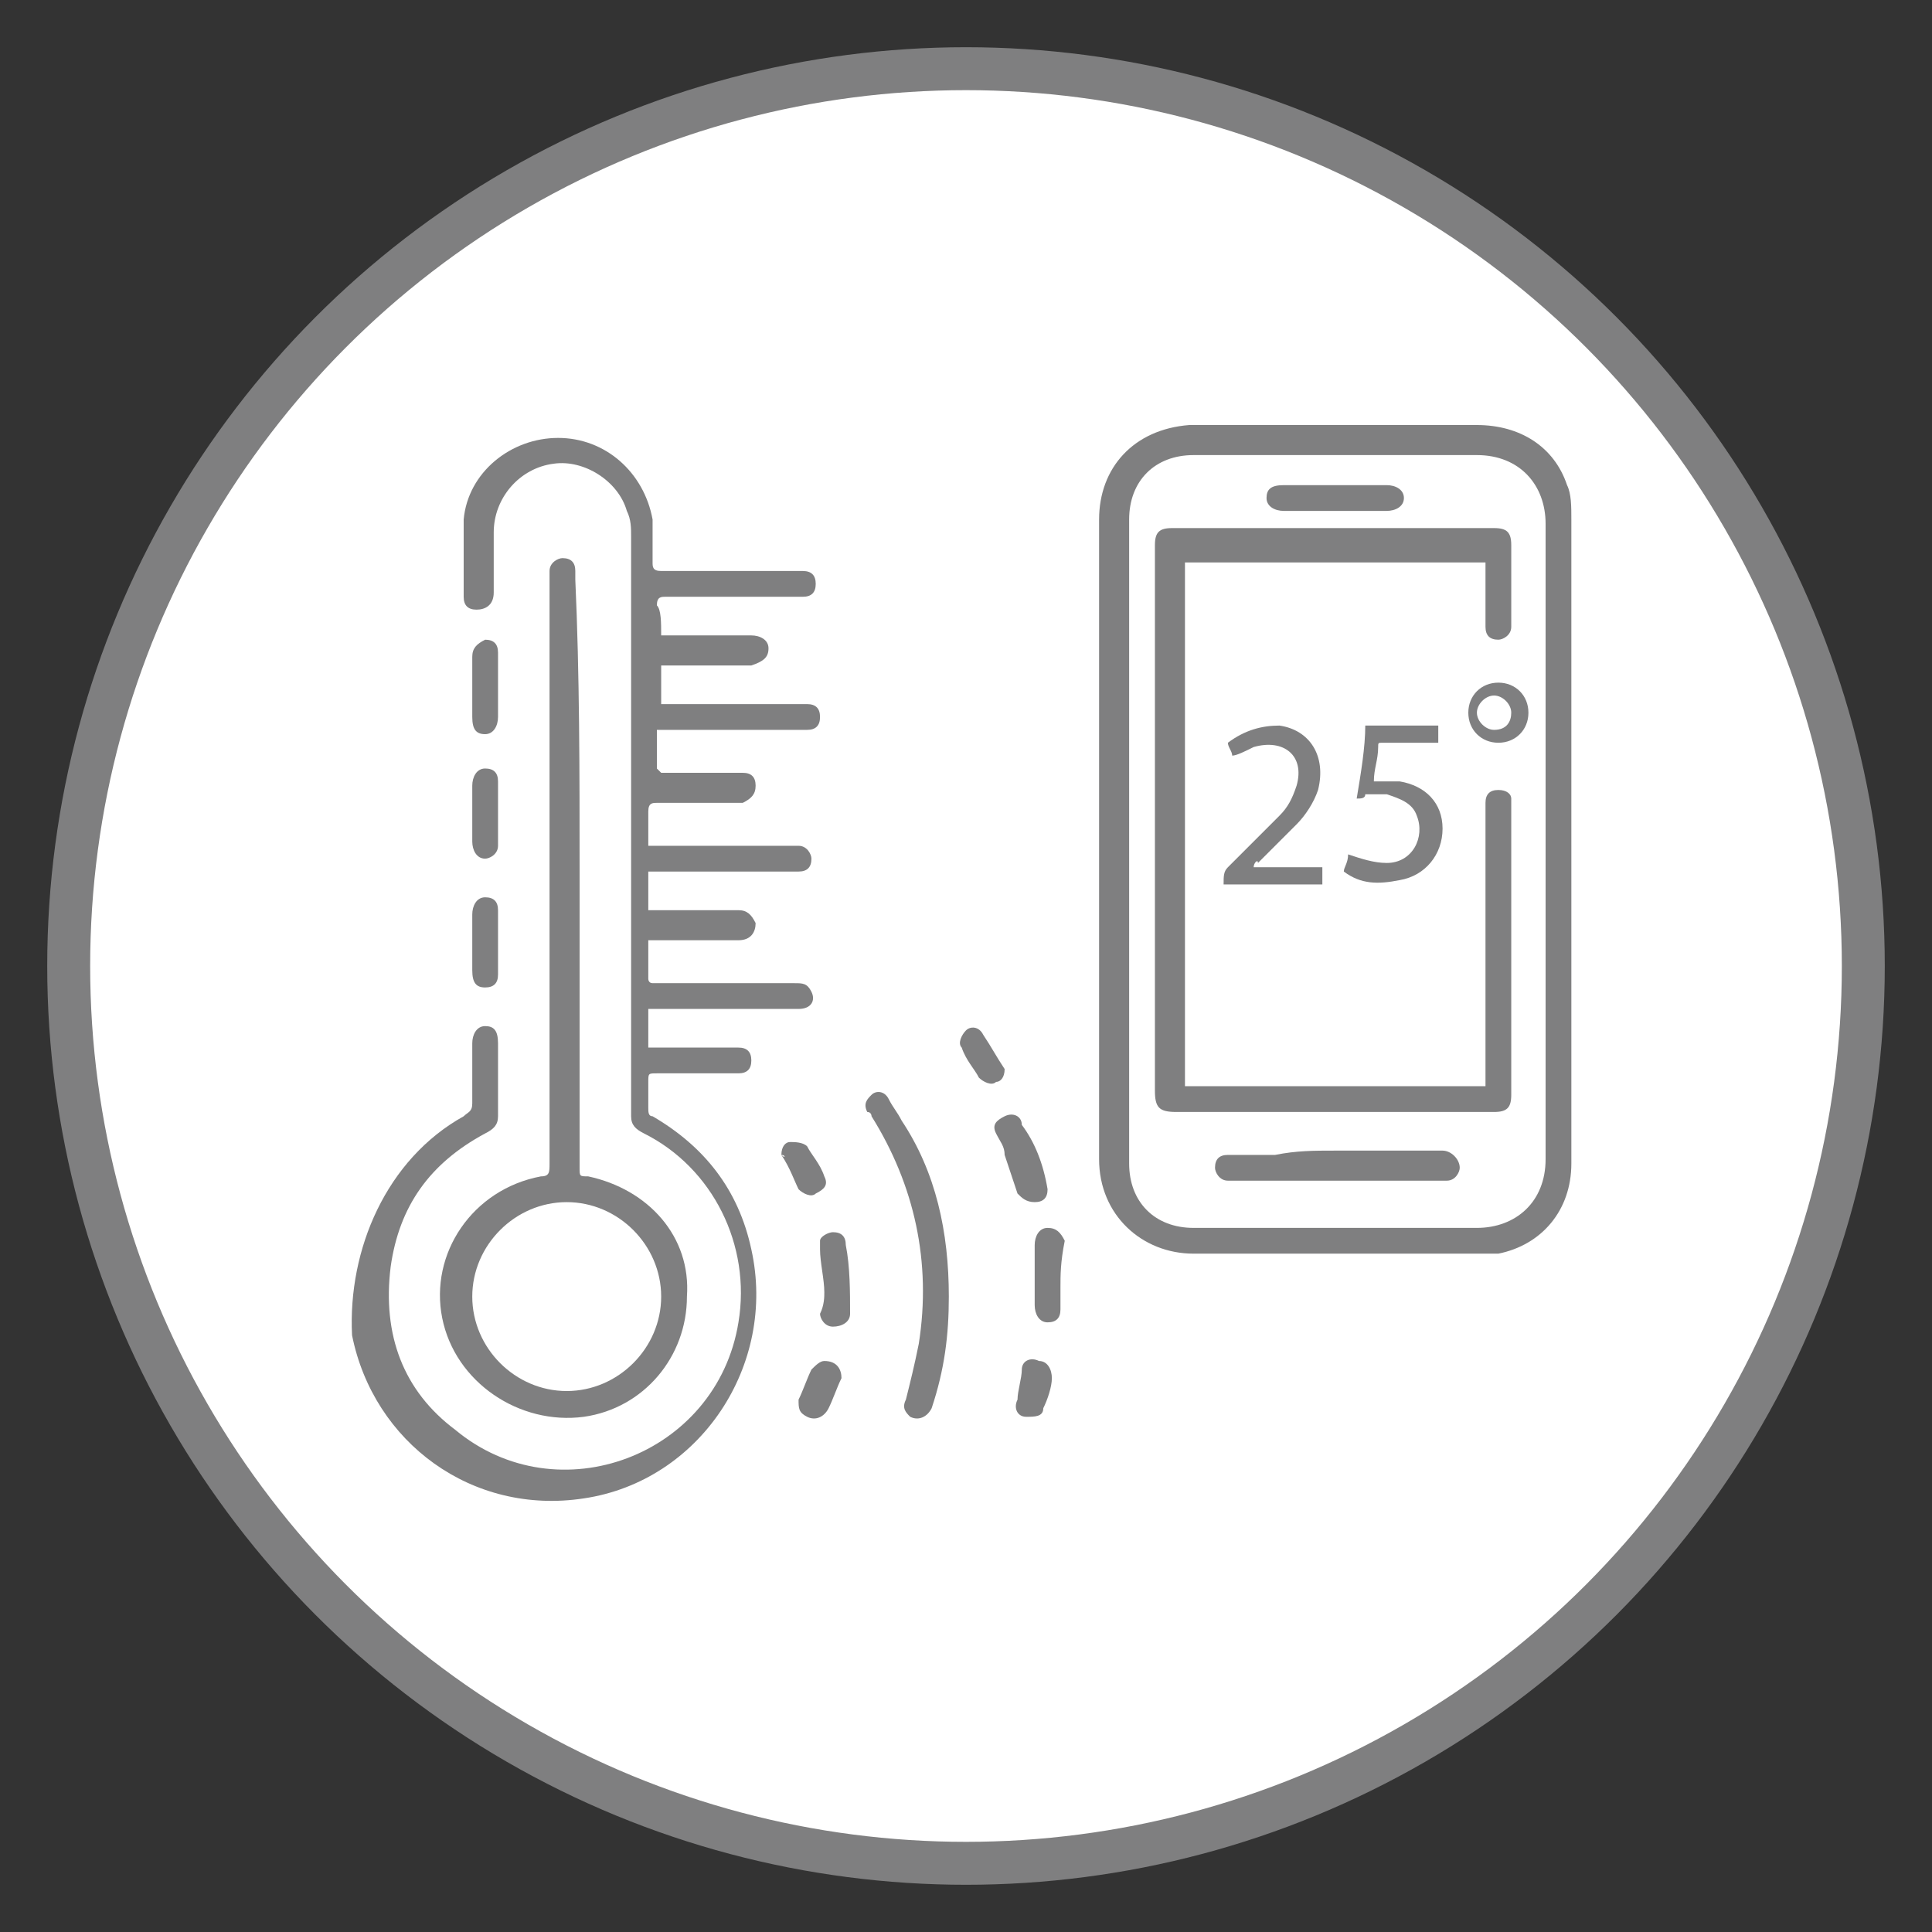 <?xml version="1.0" encoding="utf-8"?>
<!-- Generator: Adobe Illustrator 25.0.1, SVG Export Plug-In . SVG Version: 6.00 Build 0)  -->
<svg version="1.1" id="Layer_1" xmlns="http://www.w3.org/2000/svg" xmlns:xlink="http://www.w3.org/1999/xlink" x="0px" y="0px"
	 viewBox="0 0 45 45" style="enable-background:new 0 0 45 45;" xml:space="preserve">
<rect x="0" y="0" width="45" height="45" fill="#333333" stroke="none"/>
<style type="text/css">
	.st0{fill:#FFFFFF;stroke:#7F7F80;stroke-miterlimit:10;}
	.st1{fill:#7F7F80;}
</style>
<circle class="st0" cx="22.5" cy="22.5" r="20.9"/>
<g>
	<path class="st1" d="M15.4,14.8c0.1,0,0.1,0,0.2,0c0.6,0,1.3,0,1.9,0c0.2,0,0.4,0.1,0.4,0.3c0,0.2-0.1,0.3-0.4,0.4
		c-0.6,0-1.2,0-1.9,0c-0.1,0-0.1,0-0.2,0c0,0.3,0,0.6,0,0.9c0.1,0,0.1,0,0.2,0c1,0,2.1,0,3.1,0c0,0,0.1,0,0.1,0
		c0.2,0,0.3,0.1,0.3,0.3c0,0.2-0.1,0.3-0.3,0.3c-0.3,0-0.5,0-0.8,0c-0.8,0-1.6,0-2.5,0c-0.1,0-0.1,0-0.2,0c0,0.3,0,0.6,0,0.9
		c0,0,0.1,0.1,0.1,0.1c0.6,0,1.3,0,1.9,0c0.2,0,0.3,0.1,0.3,0.3c0,0.2-0.1,0.3-0.3,0.4c-0.3,0-0.6,0-1,0c-0.3,0-0.6,0-1,0
		c-0.1,0-0.2,0-0.2,0.2c0,0.3,0,0.5,0,0.8c0.1,0,0.1,0,0.2,0c1,0,2.1,0,3.1,0c0.1,0,0.1,0,0.2,0c0.2,0,0.3,0.2,0.3,0.3
		c0,0.2-0.1,0.3-0.3,0.3c-0.1,0-0.1,0-0.2,0c-1,0-2.1,0-3.1,0c-0.1,0-0.1,0-0.2,0c0,0.3,0,0.6,0,0.9c0.1,0,0.1,0,0.2,0
		c0.6,0,1.3,0,1.9,0c0.2,0,0.3,0.1,0.4,0.3c0,0.2-0.1,0.4-0.4,0.4c-0.6,0-1.2,0-1.9,0c-0.1,0-0.1,0-0.2,0c0,0.3,0,0.6,0,0.9
		c0,0,0,0.1,0.1,0.1c0,0,0.1,0,0.1,0c1.1,0,2.1,0,3.2,0c0.2,0,0.3,0,0.4,0.2c0.1,0.2,0,0.4-0.3,0.4c-0.1,0-0.1,0-0.2,0
		c-1,0-2.1,0-3.1,0c-0.1,0-0.1,0-0.2,0c0,0.3,0,0.6,0,0.9c0.1,0,0.1,0,0.2,0c0.6,0,1.2,0,1.8,0c0,0,0.1,0,0.1,0
		c0.2,0,0.3,0.1,0.3,0.3c0,0.2-0.1,0.3-0.3,0.3c-0.6,0-1.3,0-1.9,0c-0.2,0-0.2,0-0.2,0.2c0,0.2,0,0.4,0,0.6c0,0.1,0,0.2,0.1,0.2
		c1.2,0.7,2,1.7,2.3,3.1c0.6,2.7-1.2,5.4-3.9,5.8c-2.6,0.4-4.9-1.3-5.4-3.8C8.1,29.1,9,27,10.8,26c0.1-0.1,0.2-0.1,0.2-0.3
		c0-0.5,0-0.9,0-1.4c0-0.2,0.1-0.4,0.3-0.4c0.2,0,0.3,0.1,0.3,0.4c0,0.6,0,1.2,0,1.7c0,0.2-0.1,0.3-0.3,0.4c-1.3,0.7-2,1.7-2.2,3.1
		c-0.2,1.6,0.3,2.9,1.5,3.8c2.4,2,6.1,0.6,6.6-2.5c0.3-1.8-0.6-3.6-2.2-4.4c-0.2-0.1-0.3-0.2-0.3-0.4c0-4.5,0-9,0-13.5
		c0-0.2,0-0.4-0.1-0.6c-0.2-0.7-1-1.2-1.7-1.1c-0.8,0.1-1.4,0.8-1.4,1.6c0,0.5,0,0.9,0,1.4c0,0.3-0.2,0.4-0.4,0.4
		c-0.2,0-0.3-0.1-0.3-0.3c0-0.6,0-1.2,0-1.8c0.1-1.1,1.1-1.9,2.2-1.9c1.1,0,2,0.8,2.2,1.9c0,0.3,0,0.7,0,1c0,0.1,0,0.2,0.2,0.2
		c1,0,2.1,0,3.1,0c0.1,0,0.1,0,0.2,0c0.2,0,0.3,0.1,0.3,0.3c0,0.2-0.1,0.3-0.3,0.3c0,0-0.1,0-0.1,0c-1,0-2.1,0-3.1,0
		c-0.1,0-0.2,0-0.2,0.2C15.4,14.2,15.4,14.5,15.4,14.8z"/>
	<path class="st1" d="M36.6,19.7c0,2.5,0,5,0,7.4c0,1.1-0.7,1.9-1.7,2.1c-0.1,0-0.3,0-0.4,0c-2.2,0-4.4,0-6.7,0
		c-1.2,0-2.2-0.9-2.2-2.2c0-5,0-9.9,0-14.9c0-1.2,0.8-2.1,2.1-2.2c0.1,0,0.1,0,0.2,0c2.2,0,4.3,0,6.5,0c1,0,1.8,0.5,2.1,1.4
		c0.1,0.2,0.1,0.5,0.1,0.8C36.6,14.7,36.6,17.2,36.6,19.7z M26.3,19.7c0,2.5,0,4.9,0,7.4c0,0.9,0.6,1.5,1.5,1.5c2.2,0,4.4,0,6.6,0
		c0.9,0,1.6-0.6,1.6-1.6c0-4.9,0-9.8,0-14.8c0-0.9-0.6-1.6-1.6-1.6c-2.2,0-4.4,0-6.6,0c-0.9,0-1.5,0.6-1.5,1.5
		C26.3,14.7,26.3,17.2,26.3,19.7z"/>
	<path class="st1" d="M13.5,20.3c0,2.3,0,4.6,0,6.9c0,0.2,0,0.2,0.2,0.2c1.4,0.3,2.4,1.4,2.3,2.8c0,1.4-1,2.6-2.4,2.8
		c-1.5,0.2-3-0.8-3.3-2.3c-0.3-1.5,0.7-3,2.3-3.3c0.2,0,0.2-0.1,0.2-0.3c0-4.5,0-9.1,0-13.6c0-0.1,0-0.1,0-0.2
		c0-0.2,0.2-0.3,0.3-0.3c0.2,0,0.3,0.1,0.3,0.3c0,0.1,0,0.1,0,0.2C13.5,15.7,13.5,18,13.5,20.3z M13.2,32.4c1.2,0,2.2-1,2.2-2.2
		c0-1.2-1-2.2-2.2-2.2C12,28,11,29,11,30.2C11,31.4,12,32.4,13.2,32.4z"/>
	<path class="st1" d="M22.1,30.2c0,0.9-0.1,1.7-0.4,2.6c-0.1,0.2-0.3,0.3-0.5,0.2c-0.1-0.1-0.2-0.2-0.1-0.4c0.1-0.4,0.2-0.8,0.3-1.3
		c0.3-1.9-0.1-3.7-1.1-5.3c0,0,0-0.1-0.1-0.1c-0.1-0.2,0-0.3,0.1-0.4c0.1-0.1,0.3-0.1,0.4,0.1c0.1,0.2,0.2,0.3,0.3,0.5
		C21.8,27.3,22.1,28.7,22.1,30.2z"/>
	<path class="st1" d="M19.2,30.1c0-0.3-0.1-0.7-0.1-1c0-0.1,0-0.2,0-0.2c0-0.1,0.2-0.2,0.3-0.2c0.2,0,0.3,0.1,0.3,0.3
		c0.1,0.5,0.1,1.1,0.1,1.6c0,0.2-0.2,0.3-0.4,0.3c-0.2,0-0.3-0.2-0.3-0.3C19.2,30.4,19.2,30.2,19.2,30.1
		C19.2,30.1,19.2,30.1,19.2,30.1z"/>
	<path class="st1" d="M11,22c0-0.2,0-0.5,0-0.7c0-0.2,0.1-0.4,0.3-0.4c0.2,0,0.3,0.1,0.3,0.3c0,0.5,0,1,0,1.5c0,0.2-0.1,0.3-0.3,0.3
		c-0.2,0-0.3-0.1-0.3-0.4C11,22.5,11,22.3,11,22z"/>
	<path class="st1" d="M11,19c0-0.2,0-0.5,0-0.7c0-0.2,0.1-0.4,0.3-0.4c0.2,0,0.3,0.1,0.3,0.3c0,0.5,0,1,0,1.5c0,0.2-0.2,0.3-0.3,0.3
		c-0.2,0-0.3-0.2-0.3-0.4C11,19.5,11,19.3,11,19z"/>
	<path class="st1" d="M11,16c0-0.2,0-0.5,0-0.7c0-0.2,0.1-0.3,0.3-0.4c0.2,0,0.3,0.1,0.3,0.3c0,0.5,0,1,0,1.5c0,0.2-0.1,0.4-0.3,0.4
		c-0.2,0-0.3-0.1-0.3-0.4C11,16.5,11,16.3,11,16z"/>
	<path class="st1" d="M24.4,27.7c0,0.2-0.1,0.3-0.3,0.3c-0.2,0-0.3-0.1-0.4-0.2c-0.1-0.3-0.2-0.6-0.3-0.9c0-0.2-0.1-0.3-0.2-0.5
		c-0.1-0.2,0-0.3,0.2-0.4c0.2-0.1,0.4,0,0.4,0.2C24.1,26.6,24.3,27.1,24.4,27.7C24.4,27.6,24.4,27.7,24.4,27.7z"/>
	<path class="st1" d="M24.7,30c0,0.2,0,0.3,0,0.5c0,0.2-0.1,0.3-0.3,0.3c-0.2,0-0.3-0.2-0.3-0.4c0-0.5,0-0.9,0-1.4
		c0-0.2,0.1-0.4,0.3-0.4c0.2,0,0.3,0.1,0.4,0.3C24.7,29.4,24.7,29.7,24.7,30C24.7,30,24.7,30,24.7,30z"/>
	<path class="st1" d="M24.5,32.1c0,0.2-0.1,0.5-0.2,0.7c0,0.2-0.2,0.2-0.4,0.2c-0.2,0-0.3-0.2-0.2-0.4c0-0.2,0.1-0.5,0.1-0.7
		c0-0.2,0.2-0.3,0.4-0.2C24.4,31.7,24.5,31.9,24.5,32.1z"/>
	<path class="st1" d="M19.2,31.7c0.3,0,0.4,0.2,0.4,0.4c-0.1,0.2-0.2,0.5-0.3,0.7C19.2,33,19,33.1,18.8,33c-0.2-0.1-0.2-0.2-0.2-0.4
		c0.1-0.2,0.2-0.5,0.3-0.7C19,31.8,19.1,31.7,19.2,31.7z"/>
	<path class="st1" d="M23.4,24.9c0,0.2-0.1,0.3-0.2,0.3c-0.1,0.1-0.3,0-0.4-0.1c-0.1-0.2-0.3-0.4-0.4-0.7c-0.1-0.1,0-0.3,0.1-0.4
		c0.1-0.1,0.3-0.1,0.4,0.1C23.1,24.4,23.2,24.6,23.4,24.9C23.4,24.9,23.4,24.9,23.4,24.9z"/>
	<path class="st1" d="M18.2,26.9c0-0.2,0.1-0.3,0.2-0.3c0.1,0,0.3,0,0.4,0.1c0.1,0.2,0.3,0.4,0.4,0.7c0.1,0.2,0,0.3-0.2,0.4
		c-0.1,0.1-0.3,0-0.4-0.1C18.5,27.5,18.4,27.2,18.2,26.9C18.3,27,18.3,26.9,18.2,26.9z"/>
	<path class="st1" d="M34.6,13.1c-2.3,0-4.6,0-7,0c0,4.1,0,8.1,0,12.2c2.3,0,4.6,0,7,0c0-0.1,0-0.1,0-0.2c0-2.1,0-4.1,0-6.2
		c0-0.1,0-0.1,0-0.2c0-0.2,0.1-0.3,0.3-0.3c0.2,0,0.3,0.1,0.3,0.2c0,0.1,0,0.2,0,0.3c0,2.2,0,4.4,0,6.6c0,0.3-0.1,0.4-0.4,0.4
		c-2.5,0-4.9,0-7.4,0c-0.4,0-0.5-0.1-0.5-0.5c0-4.2,0-8.4,0-12.7c0-0.3,0.1-0.4,0.4-0.4c2.5,0,5,0,7.5,0c0.3,0,0.4,0.1,0.4,0.4
		c0,0.6,0,1.2,0,1.8c0,0,0,0.1,0,0.1c0,0.2-0.2,0.3-0.3,0.3c-0.2,0-0.3-0.1-0.3-0.3c0-0.5,0-0.9,0-1.4
		C34.6,13.2,34.6,13.2,34.6,13.1z"/>
	<path class="st1" d="M31.1,26.8c0.8,0,1.6,0,2.5,0c0.2,0,0.4,0.2,0.4,0.4c0,0.1-0.1,0.3-0.3,0.3c-0.1,0-0.1,0-0.2,0
		c-1.6,0-3.2,0-4.8,0c0,0-0.1,0-0.1,0c-0.2,0-0.3-0.2-0.3-0.3c0-0.2,0.1-0.3,0.3-0.3c0.4,0,0.7,0,1.1,0
		C30.2,26.8,30.6,26.8,31.1,26.8z"/>
	<path class="st1" d="M31.6,18.6c0.1-0.6,0.2-1.2,0.2-1.7c0.6,0,1.2,0,1.7,0c0,0.1,0,0.3,0,0.4c-0.1,0-0.1,0-0.2,0
		c-0.4,0-0.7,0-1.1,0c-0.1,0-0.1,0-0.1,0.1c0,0.3-0.1,0.5-0.1,0.8c0.2,0,0.4,0,0.6,0c0.6,0.1,1,0.5,1,1.1c0,0.6-0.4,1.1-1,1.2
		c-0.5,0.1-0.9,0.1-1.3-0.2c0-0.1,0.1-0.2,0.1-0.4c0.3,0.1,0.6,0.2,0.9,0.2c0.6,0,0.9-0.6,0.7-1.1c-0.1-0.3-0.4-0.4-0.7-0.5
		c-0.2,0-0.4,0-0.5,0C31.8,18.6,31.7,18.6,31.6,18.6z"/>
	<path class="st1" d="M29.2,20.2c0.5,0,1.1,0,1.6,0c0,0.1,0,0.3,0,0.4c-0.8,0-1.5,0-2.3,0c0-0.2,0-0.3,0.1-0.4
		c0.4-0.4,0.8-0.8,1.2-1.2c0.2-0.2,0.3-0.4,0.4-0.7c0.2-0.7-0.3-1.1-1-0.9c-0.2,0.1-0.4,0.2-0.5,0.2c0-0.1-0.1-0.2-0.1-0.3
		c0.4-0.3,0.8-0.4,1.2-0.4c0.7,0.1,1.1,0.7,0.9,1.5c-0.1,0.3-0.3,0.6-0.5,0.8c-0.3,0.3-0.6,0.6-0.9,0.9C29.3,20,29.2,20.1,29.2,20.2
		C29.2,20.1,29.2,20.1,29.2,20.2z"/>
	<path class="st1" d="M31.1,11.9c-0.4,0-0.8,0-1.2,0c-0.2,0-0.4-0.1-0.4-0.3c0-0.2,0.1-0.3,0.4-0.3c0.8,0,1.6,0,2.4,0
		c0.2,0,0.4,0.1,0.4,0.3c0,0.2-0.2,0.3-0.4,0.3C31.9,11.9,31.5,11.9,31.1,11.9z"/>
	<path class="st1" d="M35.6,16.6c0,0.4-0.3,0.7-0.7,0.7c-0.4,0-0.7-0.3-0.7-0.7c0-0.4,0.3-0.7,0.7-0.7
		C35.3,15.9,35.6,16.2,35.6,16.6z M35.2,16.6c0-0.2-0.2-0.4-0.4-0.4c-0.2,0-0.4,0.2-0.4,0.4c0,0.2,0.2,0.4,0.4,0.4
		C35.1,17,35.2,16.8,35.2,16.6z"/>
</g>
</svg>
